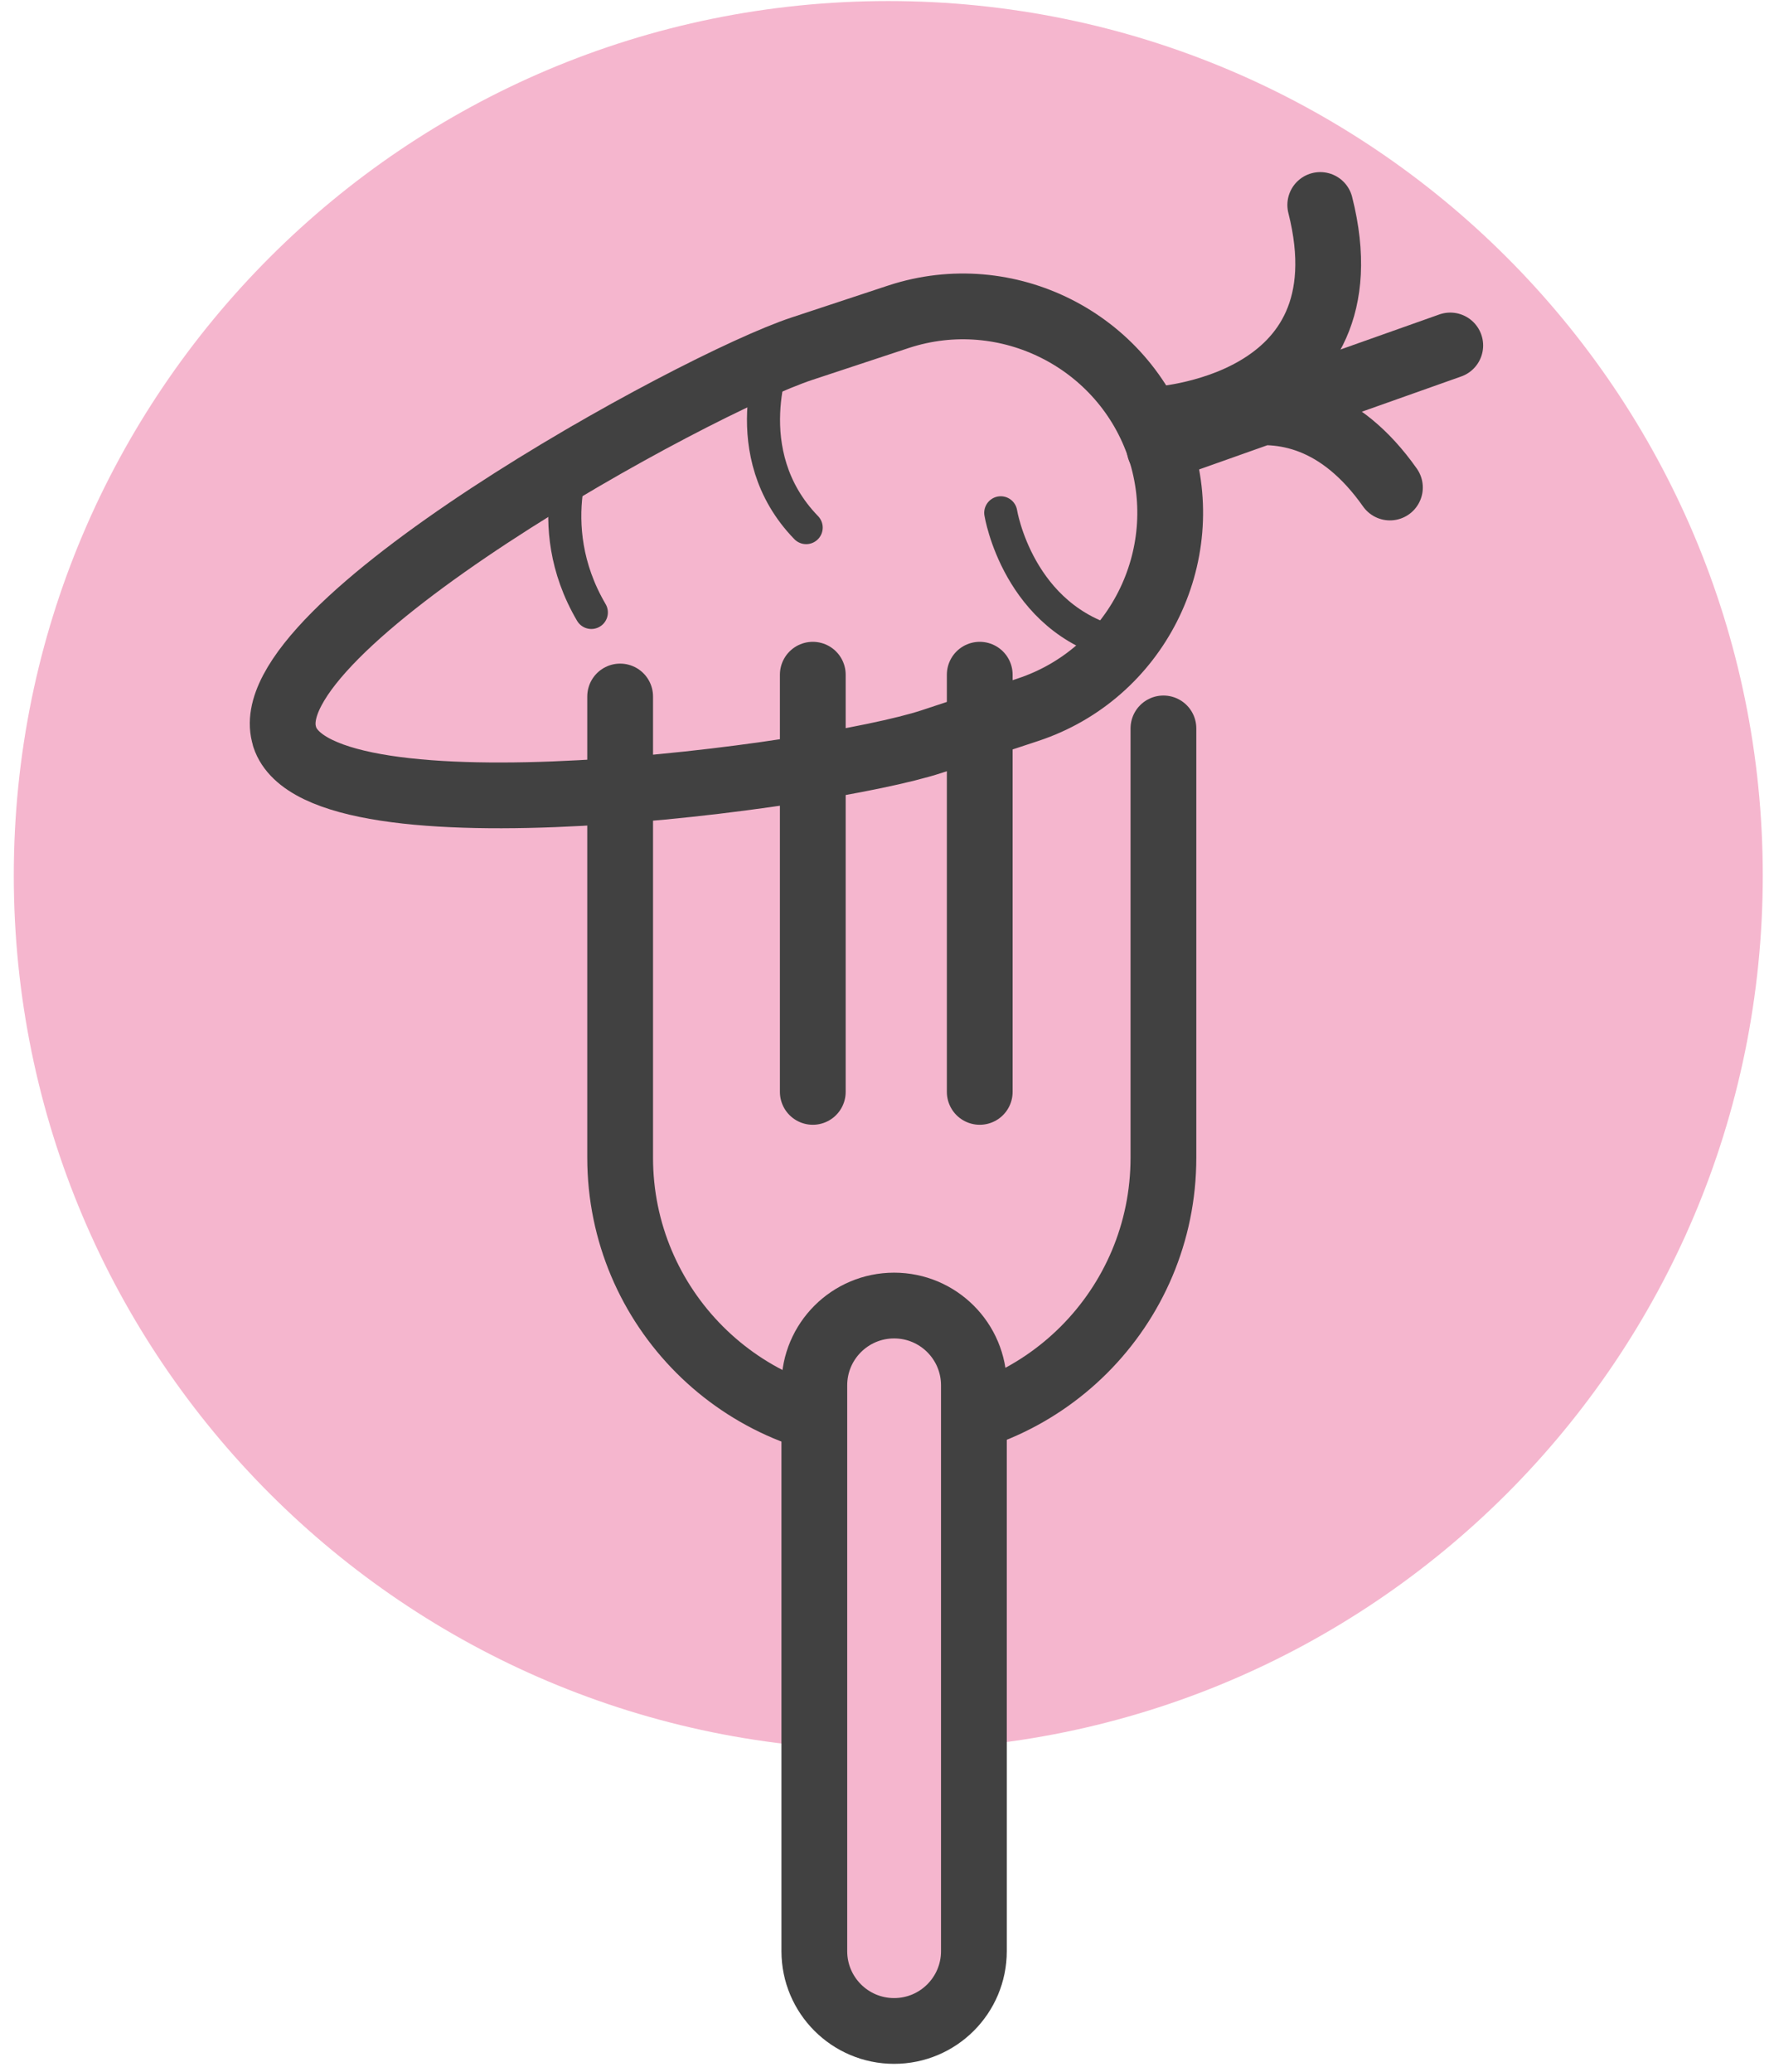 <svg xmlns="http://www.w3.org/2000/svg" fill="none" viewBox="0 0 113 132" height="132" width="113">
<g id="Group 53">
<path fill="#F5B6CE" d="M56.582 111.471C87.345 111.471 112.284 86.533 112.284 55.769C112.284 25.006 87.345 0.067 56.582 0.067C25.818 0.067 0.879 25.006 0.879 55.769C0.879 86.533 25.818 111.471 56.582 111.471Z" id="Vector"></path>
<path stroke-linejoin="round" stroke-linecap="round" stroke-width="4.189" stroke="#414141" fill="#F5B6CE" d="M18.133 46.919C15.877 40.028 44.237 24.46 51.103 22.204L57.251 20.171C64.143 17.916 71.605 21.683 73.885 28.575C76.141 35.467 72.373 42.928 65.481 45.209L59.334 47.242C52.442 49.498 20.389 53.811 18.133 46.944V46.919Z" id="Vector_2"></path>
<path stroke-linejoin="round" stroke-linecap="round" stroke-width="4.189" stroke="#414141" d="M88.535 31.054C82.14 21.981 73.86 28.575 73.86 28.575L92.378 22.006" id="Vector_3"></path>
<path stroke-linejoin="round" stroke-linecap="round" stroke-width="4.189" stroke="#414141" d="M73.512 26.741C73.512 26.741 87.394 26.072 84.097 13.057" id="Vector_4"></path>
<path stroke-linejoin="round" stroke-linecap="round" stroke-width="2.107" stroke="#414141" d="M49.392 22.526C49.392 22.526 46.74 28.848 51.351 33.608" id="Vector_5"></path>
<path stroke-linejoin="round" stroke-linecap="round" stroke-width="2.107" stroke="#414141" d="M36.973 28.055C36.973 28.055 34.32 33.31 37.667 39.012" id="Vector_6"></path>
<path stroke-linejoin="round" stroke-linecap="round" stroke-width="2.107" stroke="#414141" d="M63.746 32.665C63.746 32.665 64.836 39.457 71.257 41.019" id="Vector_7"></path>
<path stroke-linejoin="round" stroke-linecap="round" stroke-width="4.189" stroke="#414141" d="M39.502 44.366V73.742C39.502 83.286 47.236 91.045 56.805 91.045C66.373 91.045 74.108 83.311 74.108 73.742V46.399" id="Vector_8"></path>
<path stroke-linejoin="round" stroke-linecap="round" stroke-width="4.189" stroke="#414141" d="M62.407 42.978V69.552" id="Vector_9"></path>
<path stroke-linejoin="round" stroke-linecap="round" stroke-width="4.189" stroke="#414141" d="M51.773 42.978V69.552" id="Vector_10"></path>
<path stroke-linejoin="round" stroke-linecap="round" stroke-width="4.189" stroke="#414141" fill="#F5B6CE" d="M62.035 88.244C62.035 85.437 59.76 83.162 56.953 83.162C54.146 83.162 51.871 85.437 51.871 88.244V124.288C51.871 127.094 54.146 129.37 56.953 129.37C59.76 129.37 62.035 127.094 62.035 124.288V88.244Z" id="Vector_11"></path>
</g>
</svg>
